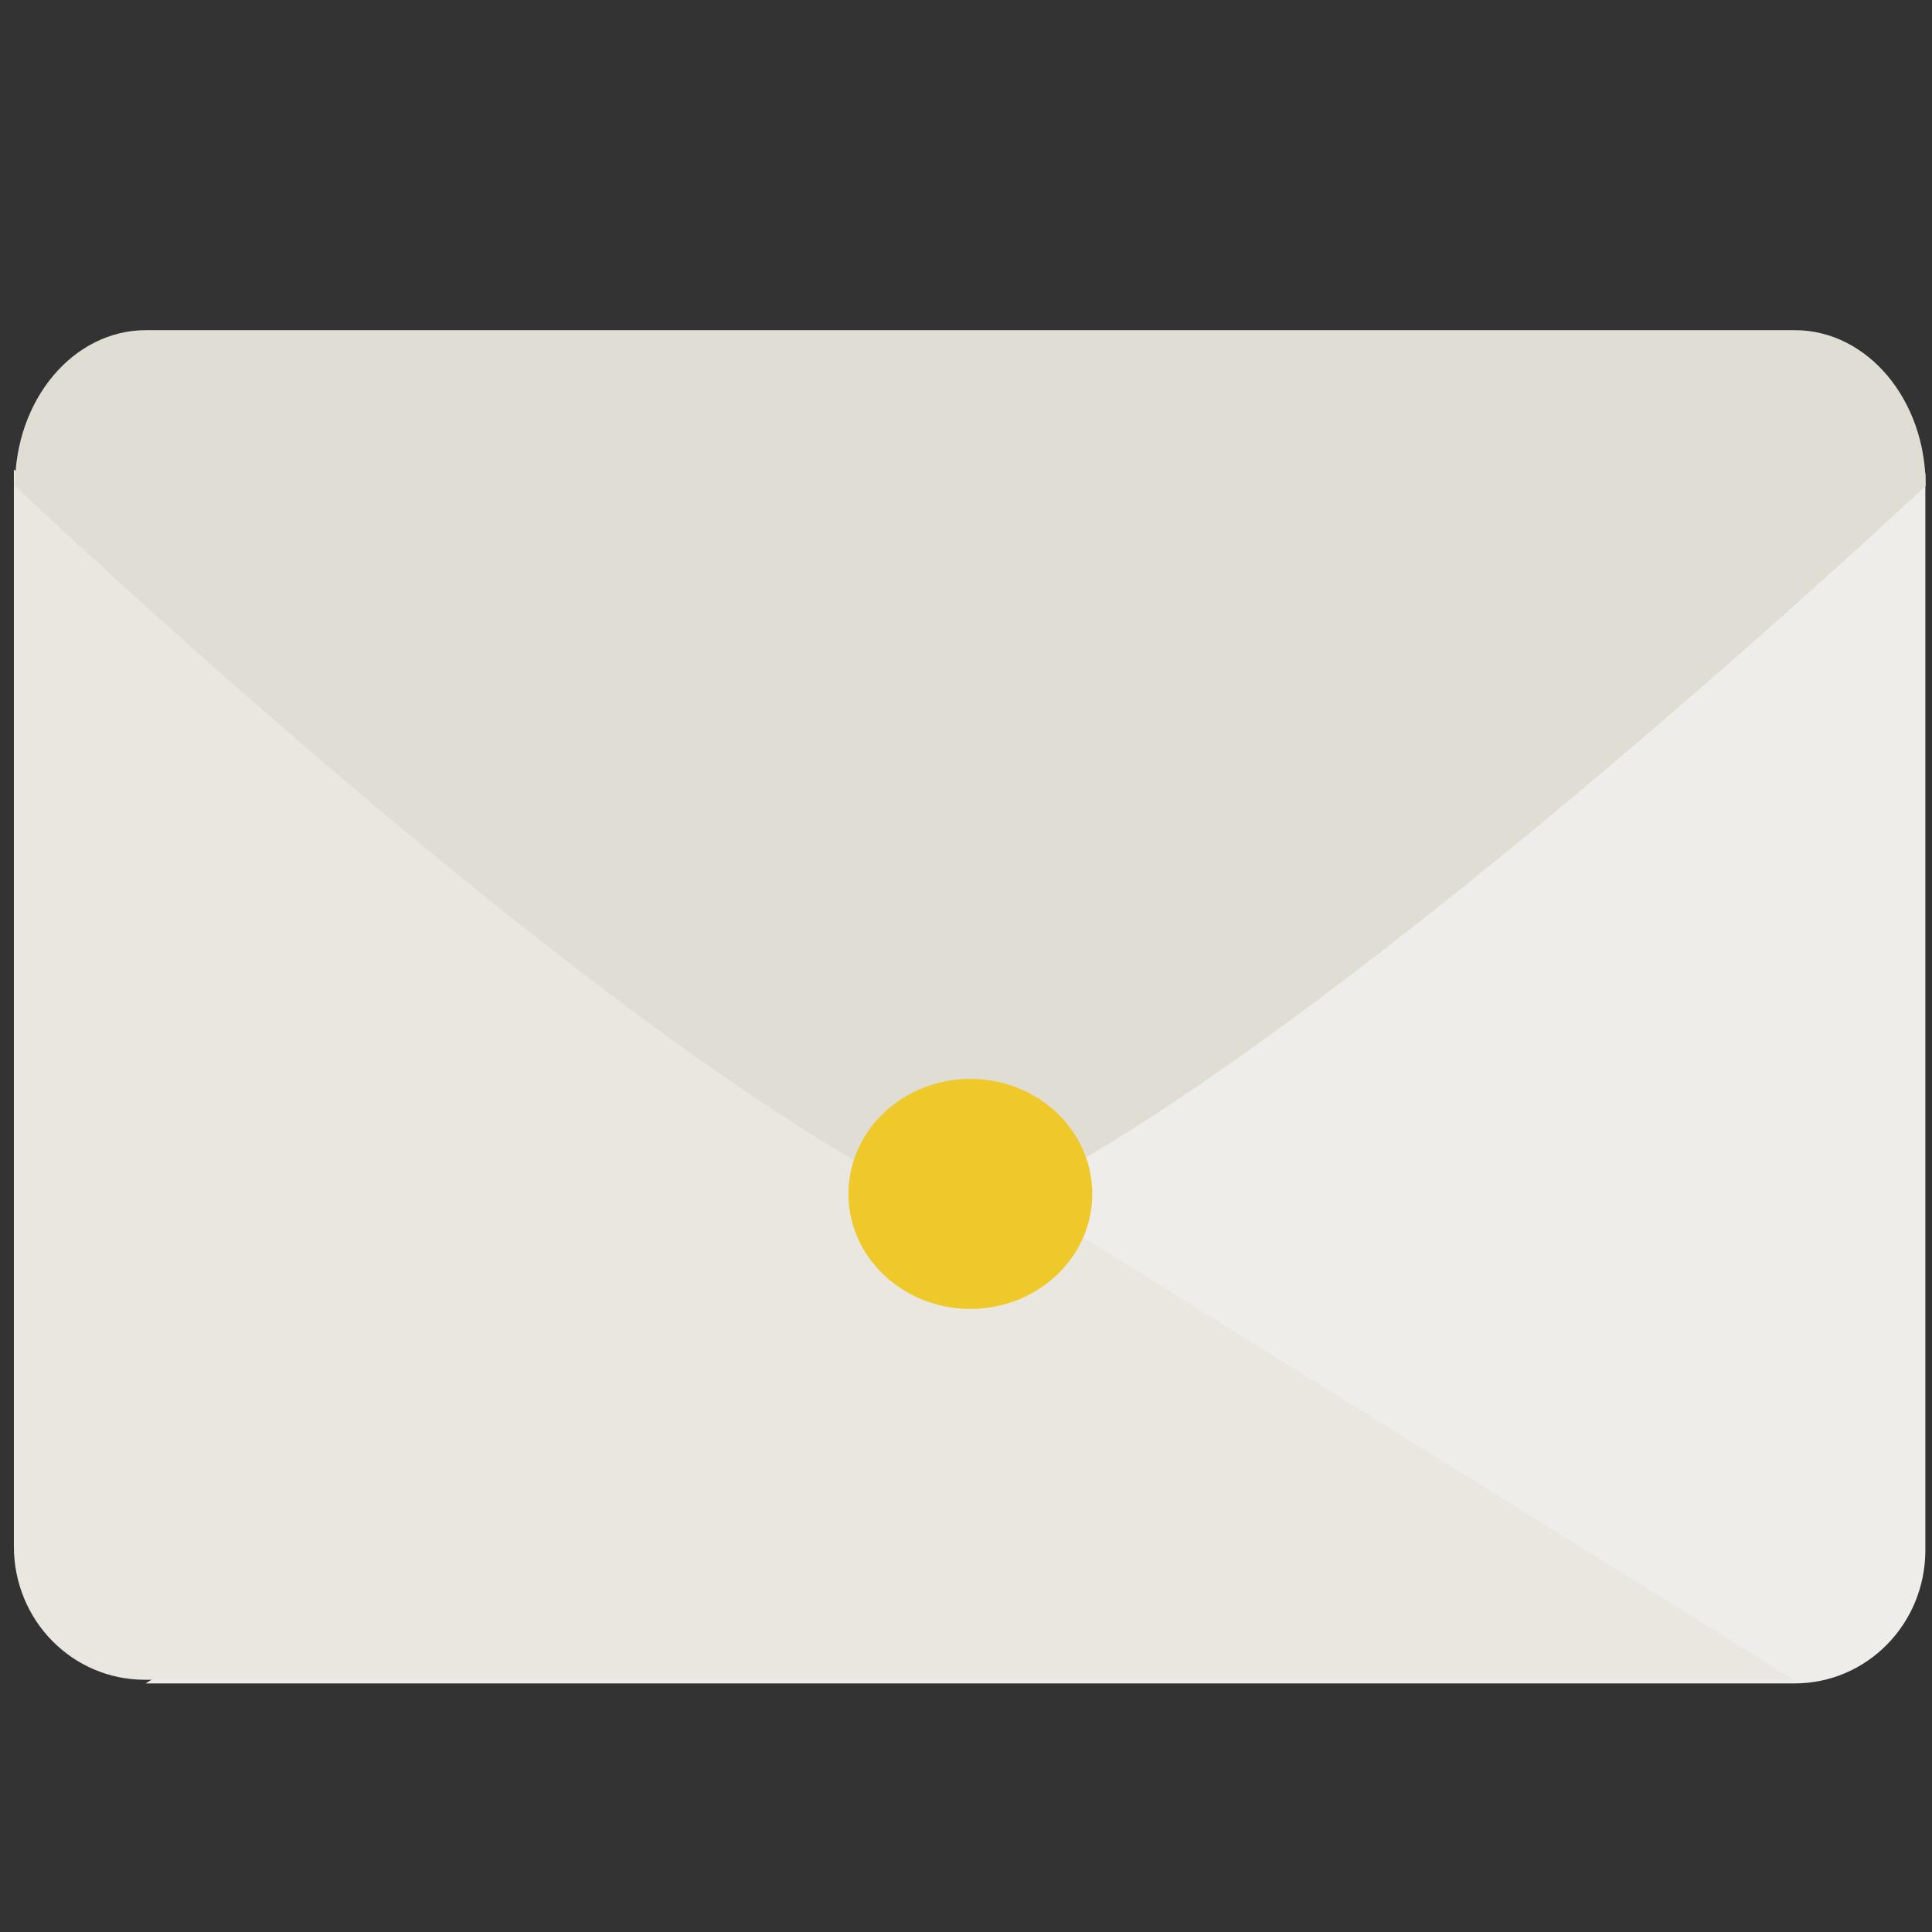 <?xml version="1.0" ?><svg height="600mm" id="svg4658" version="1.1" viewBox="0 0 2125.984 2125.984" width="600mm" xmlns="http://www.w3.org/2000/svg" xmlns:cc="http://creativecommons.org/ns#" xmlns:dc="http://purl.org/dc/elements/1.1/" xmlns:inkscape="http://www.inkscape.org/namespaces/inkscape" xmlns:rdf="http://www.w3.org/1999/02/22-rdf-syntax-ns#" xmlns:sodipodi="http://sodipodi.sourceforge.net/DTD/sodipodi-0.dtd" xmlns:svg="http://www.w3.org/2000/svg"><rect x="0" y="0" width="2125.984" height="2125.984" fill="#333333" stroke="none"/><defs id="defs4660"/><g id="layer1" transform="translate(0,1073.622)"><path d="m 2118.679,-552.897 z m 0,0 0,1184.984 c 0,81.286 -64.254,146.729 -144.069,146.729 l -1814.347,0 908.555,-565.808 z" id="path4329" style="opacity:1;fill:#eeede9;fill-opacity:1;stroke:none;stroke-width:1;stroke-miterlimit:4;stroke-dasharray:none;stroke-opacity:1"/><path d="m 15.264,-556.925 z m 0,0 0,1184.984 c 0,81.286 64.254,146.729 144.069,146.729 l 1814.347,0 -908.556,-565.808 z" id="path4331" style="opacity:1;fill:#e9e7e0;fill-opacity:1;stroke:none;stroke-width:1;stroke-miterlimit:4;stroke-dasharray:none;stroke-opacity:1"/><path d="m 160.603,-710.315 1814.348,0 c 79.815,0 144.07,76.374 144.07,171.243 0,0 -618.305,581.703 -989.762,776.112 -19.43,10.169 -40.935,19.245 -62.864,19.401 -22.228,0.157 -44.237,-8.57 -63.992,-18.76 C 630.59,45.883 16.533,-539.072 16.533,-539.072 c 0,-94.868 64.255,-171.243 144.07,-171.243 z" id="path4325" style="opacity:1;fill:#e0ddd4;fill-opacity:1;stroke:none;stroke-width:1;stroke-miterlimit:4;stroke-dasharray:none;stroke-opacity:1"/><ellipse cx="1067.777" cy="240.145" id="path4727" rx="134.128" ry="126.536" style="opacity:1;fill:#efc829;fill-opacity:1;stroke:none;stroke-width:12.566;stroke-miterlimit:4;stroke-dasharray:none;stroke-opacity:0.634"/></g></svg>